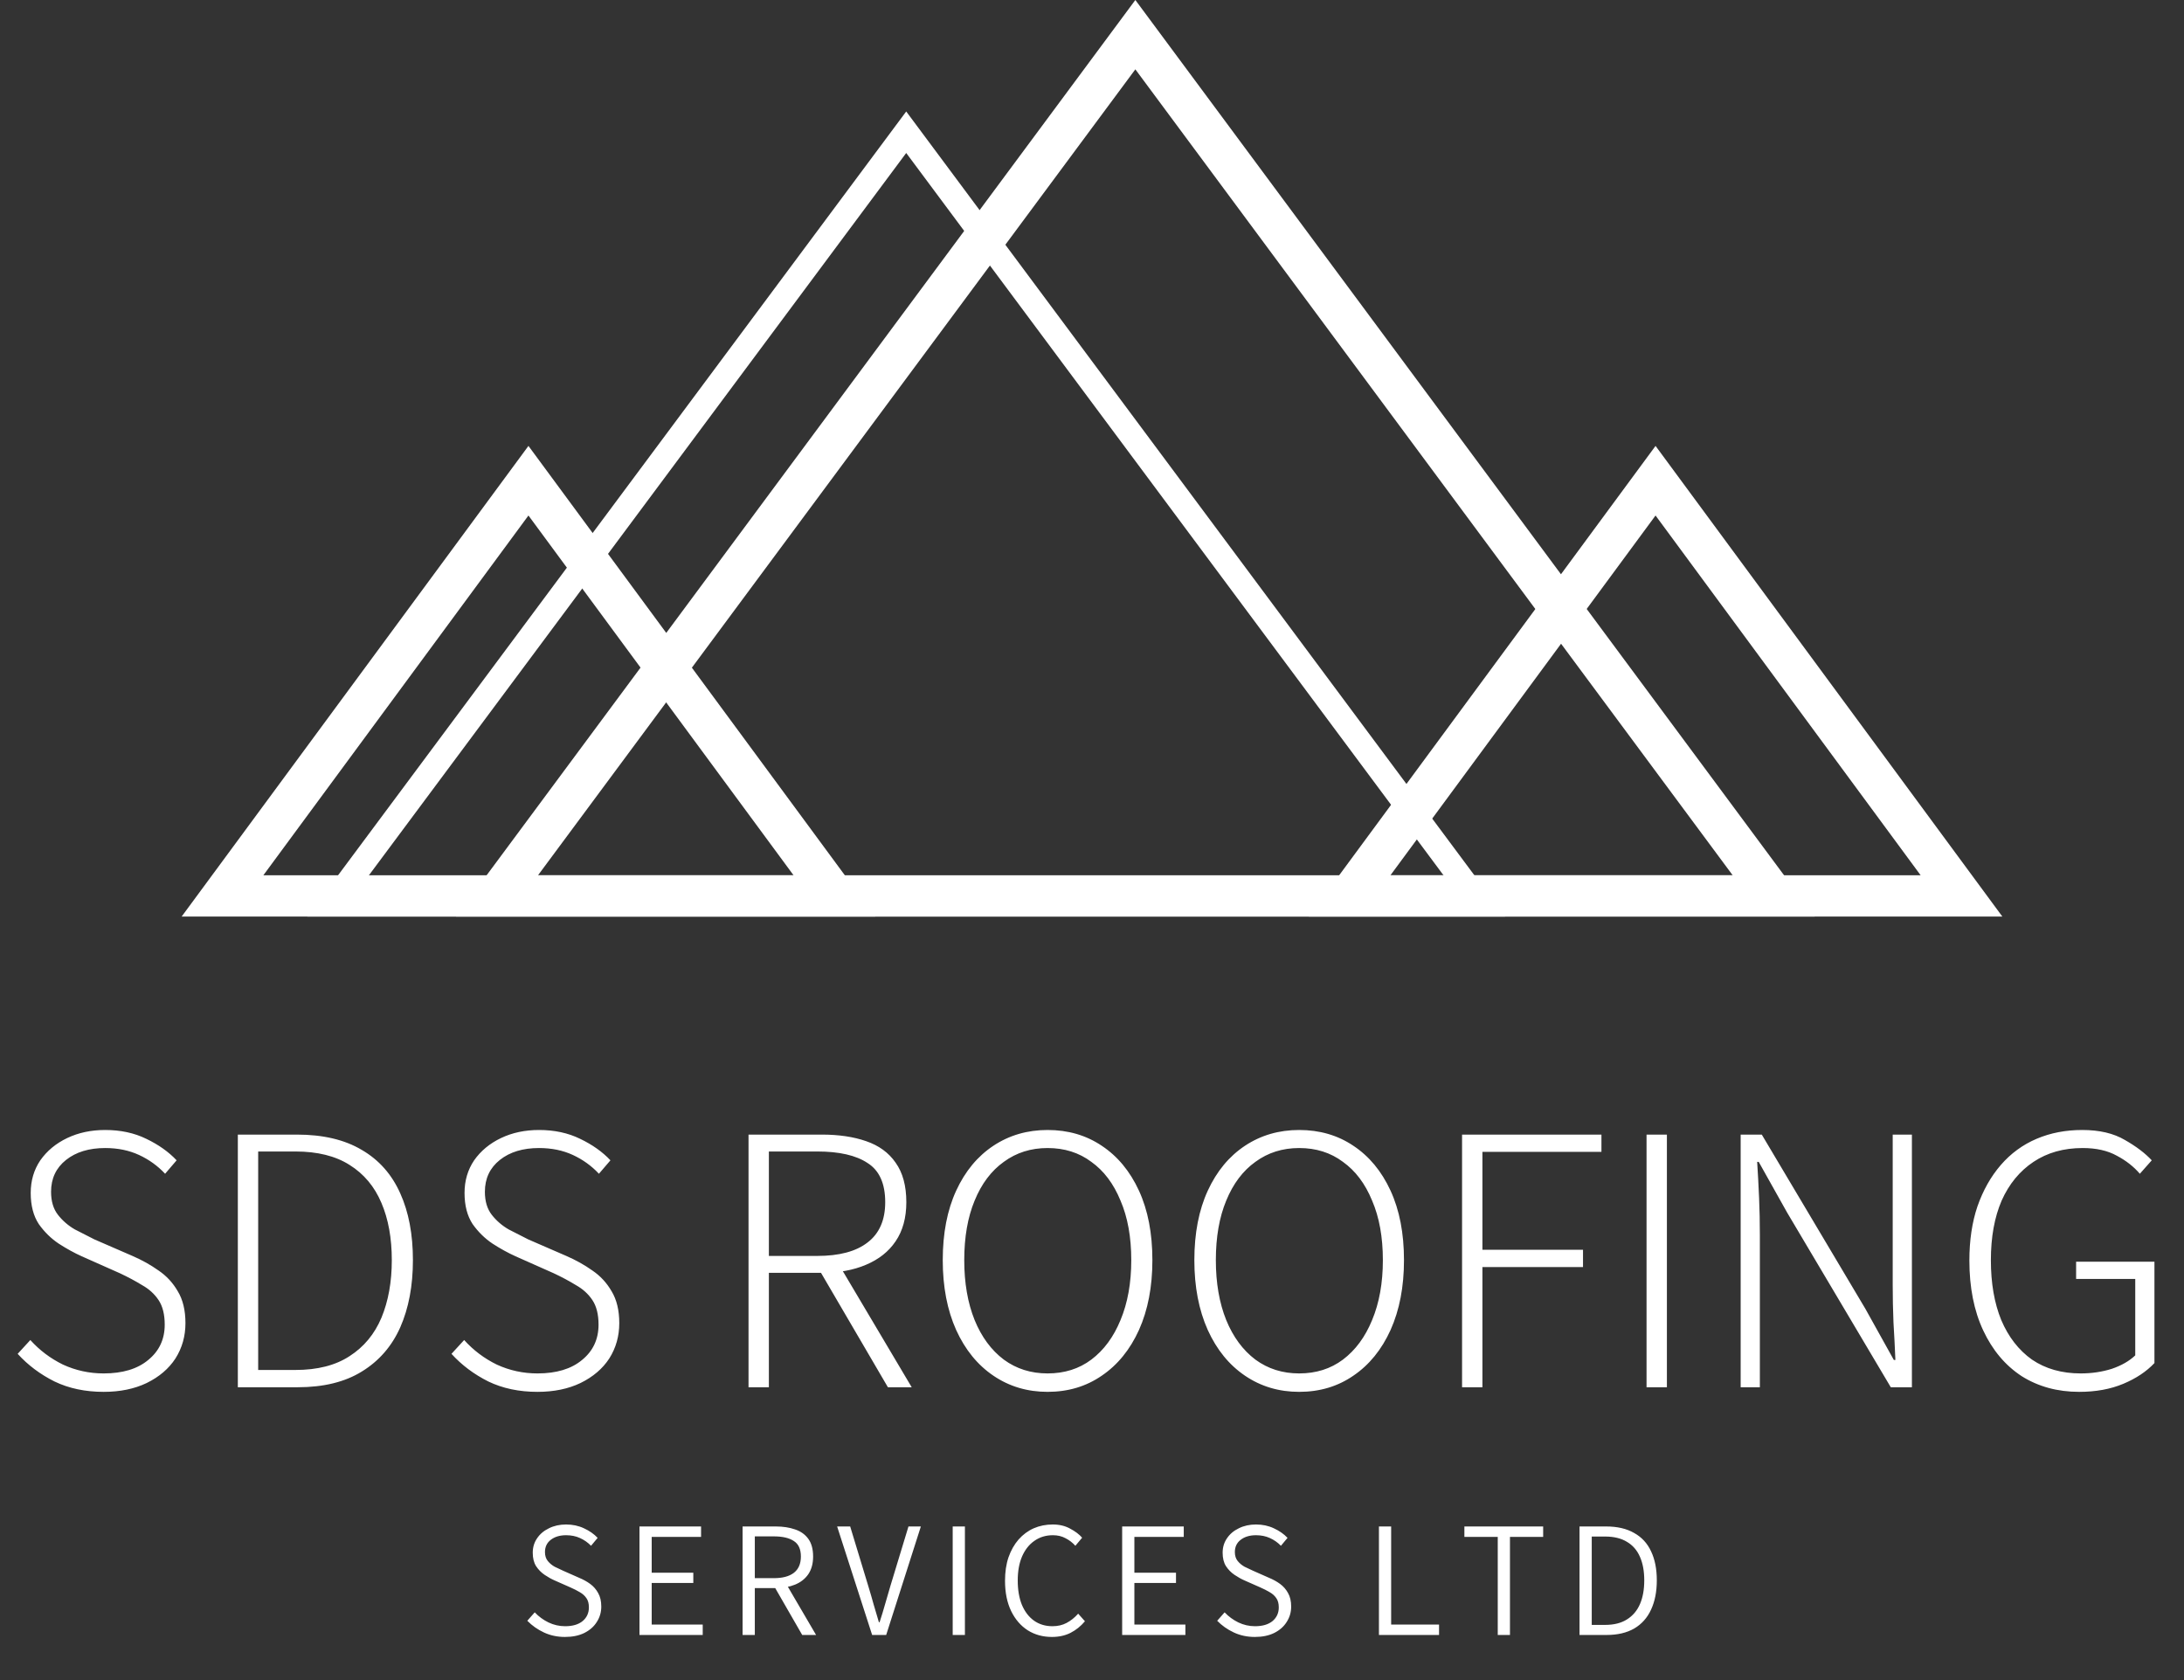 <svg width="529" height="407" viewBox="0 0 529 407" fill="none" xmlns="http://www.w3.org/2000/svg">
<rect x="0" y="0" width="529" height="407" fill="#333333" stroke="none"/>
<path d="M358.588 219H80.412L219.5 32.026L358.588 219Z" stroke="white" stroke-width="6"/>
<path d="M429.615 217H120.385L275 8.396L429.615 217Z" stroke="white" stroke-width="10"/>
<path d="M475.109 217H326.891L401 116.428L475.109 217Z" stroke="white" stroke-width="10"/>
<path d="M202.109 217H53.891L128 116.428L202.109 217Z" stroke="white" stroke-width="10"/>
<path d="M25.11 337.116C20.646 337.116 16.678 336.279 13.206 334.605C9.734 332.869 6.758 330.637 4.278 327.909L7.347 324.561C9.579 327.041 12.214 329.025 15.252 330.513C18.352 331.939 21.638 332.652 25.11 332.652C29.698 332.652 33.294 331.567 35.898 329.397C38.564 327.227 39.897 324.375 39.897 320.841C39.897 318.361 39.401 316.377 38.409 314.889C37.417 313.401 36.084 312.192 34.41 311.262C32.798 310.27 31 309.309 29.016 308.379L19.809 304.287C18.011 303.481 16.151 302.458 14.229 301.218C12.369 299.978 10.757 298.397 9.393 296.475C8.091 294.491 7.44 291.98 7.44 288.942C7.44 285.966 8.215 283.331 9.765 281.037C11.377 278.743 13.547 276.945 16.275 275.643C19.003 274.341 22.072 273.69 25.482 273.69C29.202 273.69 32.519 274.403 35.433 275.829C38.409 277.255 40.858 278.991 42.78 281.037L39.99 284.292C38.192 282.37 36.084 280.851 33.666 279.735C31.248 278.619 28.52 278.061 25.482 278.061C21.576 278.061 18.414 279.022 15.996 280.944C13.578 282.866 12.369 285.439 12.369 288.663C12.369 290.957 12.927 292.817 14.043 294.243C15.159 295.669 16.523 296.847 18.135 297.777C19.809 298.645 21.39 299.451 22.878 300.195L32.085 304.194C34.379 305.186 36.487 306.364 38.409 307.728C40.331 309.03 41.881 310.704 43.059 312.75C44.299 314.796 44.919 317.369 44.919 320.469C44.919 323.631 44.113 326.483 42.501 329.025C40.889 331.505 38.564 333.489 35.526 334.977C32.55 336.403 29.078 337.116 25.11 337.116ZM57.608 336V274.806H71.93C78.254 274.806 83.493 276.046 87.647 278.526C91.801 280.944 94.901 284.447 96.947 289.035C98.993 293.561 100.016 298.955 100.016 305.217C100.016 311.417 98.993 316.842 96.947 321.492C94.901 326.08 91.801 329.645 87.647 332.187C83.555 334.729 78.378 336 72.116 336H57.608ZM62.537 331.815H71.558C76.89 331.815 81.261 330.699 84.671 328.467C88.143 326.235 90.716 323.135 92.39 319.167C94.064 315.137 94.901 310.487 94.901 305.217C94.901 299.885 94.064 295.266 92.39 291.36C90.716 287.392 88.143 284.323 84.671 282.153C81.261 279.983 76.89 278.898 71.558 278.898H62.537V331.815ZM130.189 337.116C125.725 337.116 121.757 336.279 118.285 334.605C114.813 332.869 111.837 330.637 109.357 327.909L112.426 324.561C114.658 327.041 117.293 329.025 120.331 330.513C123.431 331.939 126.717 332.652 130.189 332.652C134.777 332.652 138.373 331.567 140.977 329.397C143.643 327.227 144.976 324.375 144.976 320.841C144.976 318.361 144.48 316.377 143.488 314.889C142.496 313.401 141.163 312.192 139.489 311.262C137.877 310.27 136.079 309.309 134.095 308.379L124.888 304.287C123.09 303.481 121.23 302.458 119.308 301.218C117.448 299.978 115.836 298.397 114.472 296.475C113.17 294.491 112.519 291.98 112.519 288.942C112.519 285.966 113.294 283.331 114.844 281.037C116.456 278.743 118.626 276.945 121.354 275.643C124.082 274.341 127.151 273.69 130.561 273.69C134.281 273.69 137.598 274.403 140.512 275.829C143.488 277.255 145.937 278.991 147.859 281.037L145.069 284.292C143.271 282.37 141.163 280.851 138.745 279.735C136.327 278.619 133.599 278.061 130.561 278.061C126.655 278.061 123.493 279.022 121.075 280.944C118.657 282.866 117.448 285.439 117.448 288.663C117.448 290.957 118.006 292.817 119.122 294.243C120.238 295.669 121.602 296.847 123.214 297.777C124.888 298.645 126.469 299.451 127.957 300.195L137.164 304.194C139.458 305.186 141.566 306.364 143.488 307.728C145.41 309.03 146.96 310.704 148.138 312.75C149.378 314.796 149.998 317.369 149.998 320.469C149.998 323.631 149.192 326.483 147.58 329.025C145.968 331.505 143.643 333.489 140.605 334.977C137.629 336.403 134.157 337.116 130.189 337.116ZM181.305 336V274.806H199.068C203.16 274.806 206.725 275.333 209.763 276.387C212.863 277.441 215.25 279.177 216.924 281.595C218.66 284.013 219.528 287.206 219.528 291.174C219.528 294.956 218.66 298.118 216.924 300.66C215.25 303.14 212.863 305.031 209.763 306.333C206.725 307.635 203.16 308.286 199.068 308.286H186.234V336H181.305ZM215.064 336L198.045 306.891L202.509 305.124L220.83 336H215.064ZM186.234 304.194H197.952C203.284 304.194 207.345 303.109 210.135 300.939C212.987 298.769 214.413 295.514 214.413 291.174C214.413 286.648 212.987 283.486 210.135 281.688C207.345 279.828 203.284 278.898 197.952 278.898H186.234V304.194ZM253.738 337.116C248.84 337.116 244.469 335.814 240.625 333.21C236.781 330.606 233.774 326.917 231.604 322.143C229.434 317.307 228.349 311.665 228.349 305.217C228.349 298.707 229.434 293.096 231.604 288.384C233.774 283.672 236.781 280.045 240.625 277.503C244.469 274.961 248.84 273.69 253.738 273.69C258.698 273.69 263.069 274.961 266.851 277.503C270.695 280.045 273.702 283.672 275.872 288.384C278.042 293.096 279.127 298.707 279.127 305.217C279.127 311.665 278.042 317.307 275.872 322.143C273.702 326.917 270.695 330.606 266.851 333.21C263.069 335.814 258.698 337.116 253.738 337.116ZM253.738 332.652C257.83 332.652 261.364 331.536 264.34 329.304C267.378 327.01 269.734 323.817 271.408 319.725C273.144 315.571 274.012 310.735 274.012 305.217C274.012 299.637 273.144 294.832 271.408 290.802C269.734 286.71 267.378 283.579 264.34 281.409C261.364 279.177 257.83 278.061 253.738 278.061C249.708 278.061 246.174 279.177 243.136 281.409C240.098 283.579 237.742 286.71 236.068 290.802C234.394 294.832 233.557 299.637 233.557 305.217C233.557 310.735 234.394 315.571 236.068 319.725C237.742 323.817 240.098 327.01 243.136 329.304C246.174 331.536 249.708 332.652 253.738 332.652ZM314.679 337.116C309.781 337.116 305.41 335.814 301.566 333.21C297.722 330.606 294.715 326.917 292.545 322.143C290.375 317.307 289.29 311.665 289.29 305.217C289.29 298.707 290.375 293.096 292.545 288.384C294.715 283.672 297.722 280.045 301.566 277.503C305.41 274.961 309.781 273.69 314.679 273.69C319.639 273.69 324.01 274.961 327.792 277.503C331.636 280.045 334.643 283.672 336.813 288.384C338.983 293.096 340.068 298.707 340.068 305.217C340.068 311.665 338.983 317.307 336.813 322.143C334.643 326.917 331.636 330.606 327.792 333.21C324.01 335.814 319.639 337.116 314.679 337.116ZM314.679 332.652C318.771 332.652 322.305 331.536 325.281 329.304C328.319 327.01 330.675 323.817 332.349 319.725C334.085 315.571 334.953 310.735 334.953 305.217C334.953 299.637 334.085 294.832 332.349 290.802C330.675 286.71 328.319 283.579 325.281 281.409C322.305 279.177 318.771 278.061 314.679 278.061C310.649 278.061 307.115 279.177 304.077 281.409C301.039 283.579 298.683 286.71 297.009 290.802C295.335 294.832 294.498 299.637 294.498 305.217C294.498 310.735 295.335 315.571 297.009 319.725C298.683 323.817 301.039 327.01 304.077 329.304C307.115 331.536 310.649 332.652 314.679 332.652ZM354.136 336V274.806H387.895V278.991H359.065V302.706H383.431V306.891H359.065V336H354.136ZM398.82 336V274.806H403.749V336H398.82ZM421.616 336V274.806H426.731L451.841 317.028L458.723 329.397H459.095C458.971 326.359 458.816 323.321 458.63 320.283C458.506 317.245 458.444 314.207 458.444 311.169V274.806H463.094V336H457.979L432.869 293.685L425.987 281.409H425.615C425.801 284.323 425.956 287.237 426.08 290.151C426.204 293.065 426.266 296.041 426.266 299.079V336H421.616ZM503.613 337.116C498.343 337.116 493.693 335.845 489.663 333.303C485.695 330.699 482.595 327.01 480.363 322.236C478.131 317.462 477.015 311.82 477.015 305.31C477.015 300.412 477.666 296.041 478.968 292.197C480.332 288.291 482.223 284.943 484.641 282.153C487.059 279.363 489.942 277.255 493.29 275.829C496.638 274.403 500.327 273.69 504.357 273.69C508.511 273.69 511.952 274.496 514.68 276.108C517.408 277.658 519.578 279.301 521.19 281.037L518.307 284.292C516.819 282.556 514.959 281.099 512.727 279.921C510.495 278.681 507.736 278.061 504.45 278.061C499.862 278.061 495.894 279.177 492.546 281.409C489.198 283.641 486.625 286.772 484.827 290.802C483.091 294.832 482.223 299.637 482.223 305.217C482.223 310.797 483.06 315.633 484.734 319.725C486.47 323.817 488.95 327.01 492.174 329.304C495.46 331.536 499.397 332.652 503.985 332.652C506.651 332.652 509.162 332.28 511.518 331.536C513.874 330.73 515.765 329.645 517.191 328.281V309.774H502.869V305.589H521.841V330.141C519.919 332.187 517.408 333.861 514.308 335.163C511.208 336.465 507.643 337.116 503.613 337.116Z" fill="white"/>
<path d="M136.84 396.48C135 396.48 133.307 396.12 131.76 395.4C130.213 394.68 128.867 393.733 127.72 392.56L129.52 390.52C130.48 391.533 131.587 392.347 132.84 392.96C134.12 393.573 135.467 393.88 136.88 393.88C138.693 393.88 140.107 393.467 141.12 392.64C142.133 391.787 142.64 390.68 142.64 389.32C142.64 388.387 142.44 387.64 142.04 387.08C141.64 386.493 141.107 386.013 140.44 385.64C139.773 385.24 139.013 384.853 138.16 384.48L134.36 382.8C133.56 382.453 132.747 382 131.92 381.44C131.093 380.88 130.4 380.173 129.84 379.32C129.307 378.467 129.04 377.387 129.04 376.08C129.04 374.773 129.387 373.613 130.08 372.6C130.773 371.56 131.733 370.747 132.96 370.16C134.187 369.547 135.573 369.24 137.12 369.24C138.693 369.24 140.133 369.547 141.44 370.16C142.773 370.773 143.88 371.547 144.76 372.48L143.16 374.4C142.387 373.6 141.493 372.973 140.48 372.52C139.493 372.067 138.373 371.84 137.12 371.84C135.6 371.84 134.36 372.213 133.4 372.96C132.467 373.68 132 374.667 132 375.92C132 376.8 132.227 377.52 132.68 378.08C133.133 378.64 133.693 379.107 134.36 379.48C135.053 379.827 135.733 380.147 136.4 380.44L140.2 382.12C141.24 382.547 142.16 383.053 142.96 383.64C143.76 384.227 144.4 384.96 144.88 385.84C145.387 386.72 145.64 387.813 145.64 389.12C145.64 390.48 145.28 391.72 144.56 392.84C143.867 393.96 142.853 394.853 141.52 395.52C140.213 396.16 138.653 396.48 136.84 396.48ZM154.891 396V369.72H169.811V372.24H157.851V380.92H167.931V383.4H157.851V393.48H170.211V396H154.891ZM179.868 396V369.72H187.908C189.668 369.72 191.228 369.96 192.588 370.44C193.948 370.893 195.014 371.653 195.788 372.72C196.561 373.787 196.948 375.213 196.948 377C196.948 378.707 196.561 380.133 195.788 381.28C195.014 382.4 193.948 383.24 192.588 383.8C191.228 384.36 189.668 384.64 187.908 384.64H182.828V396H179.868ZM194.308 396L187.308 383.84L189.708 382.4L197.668 396H194.308ZM182.828 382.24H187.428C189.534 382.24 191.148 381.813 192.268 380.96C193.414 380.08 193.988 378.76 193.988 377C193.988 375.213 193.414 373.96 192.268 373.24C191.148 372.493 189.534 372.12 187.428 372.12H182.828V382.24ZM211.247 396L202.767 369.72H205.927L210.327 384.2C210.807 385.773 211.233 387.24 211.607 388.6C211.98 389.933 212.407 391.373 212.887 392.92H213.047C213.553 391.373 213.993 389.933 214.367 388.6C214.767 387.24 215.193 385.773 215.647 384.2L220.047 369.72H223.047L214.647 396H211.247ZM230.758 396V369.72H233.718V396H230.758ZM254.792 396.48C252.605 396.48 250.658 395.947 248.952 394.88C247.245 393.787 245.898 392.227 244.912 390.2C243.925 388.147 243.432 385.707 243.432 382.88C243.432 380.747 243.712 378.853 244.272 377.2C244.858 375.52 245.672 374.08 246.712 372.88C247.778 371.68 249.005 370.773 250.392 370.16C251.805 369.547 253.338 369.24 254.992 369.24C256.592 369.24 257.992 369.573 259.192 370.24C260.418 370.88 261.392 371.613 262.112 372.44L260.472 374.4C259.778 373.627 258.978 373.013 258.072 372.56C257.192 372.08 256.178 371.84 255.032 371.84C253.325 371.84 251.832 372.293 250.552 373.2C249.272 374.08 248.272 375.347 247.552 377C246.858 378.627 246.512 380.56 246.512 382.8C246.512 385.067 246.845 387.027 247.512 388.68C248.205 390.333 249.178 391.613 250.432 392.52C251.712 393.427 253.205 393.88 254.912 393.88C256.218 393.88 257.365 393.613 258.352 393.08C259.365 392.547 260.298 391.8 261.152 390.84L262.792 392.68C261.778 393.88 260.618 394.813 259.312 395.48C258.005 396.147 256.498 396.48 254.792 396.48ZM271.805 396V369.72H286.725V372.24H274.765V380.92H284.845V383.4H274.765V393.48H287.125V396H271.805ZM303.942 396.48C302.102 396.48 300.408 396.12 298.862 395.4C297.315 394.68 295.968 393.733 294.822 392.56L296.622 390.52C297.582 391.533 298.688 392.347 299.942 392.96C301.222 393.573 302.568 393.88 303.982 393.88C305.795 393.88 307.208 393.467 308.222 392.64C309.235 391.787 309.742 390.68 309.742 389.32C309.742 388.387 309.542 387.64 309.142 387.08C308.742 386.493 308.208 386.013 307.542 385.64C306.875 385.24 306.115 384.853 305.262 384.48L301.462 382.8C300.662 382.453 299.848 382 299.022 381.44C298.195 380.88 297.502 380.173 296.942 379.32C296.408 378.467 296.142 377.387 296.142 376.08C296.142 374.773 296.488 373.613 297.182 372.6C297.875 371.56 298.835 370.747 300.062 370.16C301.288 369.547 302.675 369.24 304.222 369.24C305.795 369.24 307.235 369.547 308.542 370.16C309.875 370.773 310.982 371.547 311.862 372.48L310.262 374.4C309.488 373.6 308.595 372.973 307.582 372.52C306.595 372.067 305.475 371.84 304.222 371.84C302.702 371.84 301.462 372.213 300.502 372.96C299.568 373.68 299.102 374.667 299.102 375.92C299.102 376.8 299.328 377.52 299.782 378.08C300.235 378.64 300.795 379.107 301.462 379.48C302.155 379.827 302.835 380.147 303.502 380.44L307.302 382.12C308.342 382.547 309.262 383.053 310.062 383.64C310.862 384.227 311.502 384.96 311.982 385.84C312.488 386.72 312.742 387.813 312.742 389.12C312.742 390.48 312.382 391.72 311.662 392.84C310.968 393.96 309.955 394.853 308.622 395.52C307.315 396.16 305.755 396.48 303.942 396.48ZM334 396V369.72H336.96V393.48H348.56V396H334ZM362.778 396V372.24H354.698V369.72H373.778V372.24H365.738V396H362.778ZM382.586 396V369.72H389.026C391.72 369.72 393.973 370.24 395.786 371.28C397.626 372.293 399 373.773 399.906 375.72C400.84 377.667 401.306 380.013 401.306 382.76C401.306 385.507 400.84 387.88 399.906 389.88C399 391.853 397.64 393.373 395.826 394.44C394.013 395.48 391.786 396 389.146 396H382.586ZM385.546 393.56H388.786C390.92 393.56 392.68 393.12 394.066 392.24C395.48 391.36 396.533 390.12 397.226 388.52C397.92 386.92 398.266 385 398.266 382.76C398.266 380.547 397.92 378.653 397.226 377.08C396.533 375.48 395.48 374.267 394.066 373.44C392.68 372.587 390.92 372.16 388.786 372.16H385.546V393.56Z" fill="white"/>
</svg>
